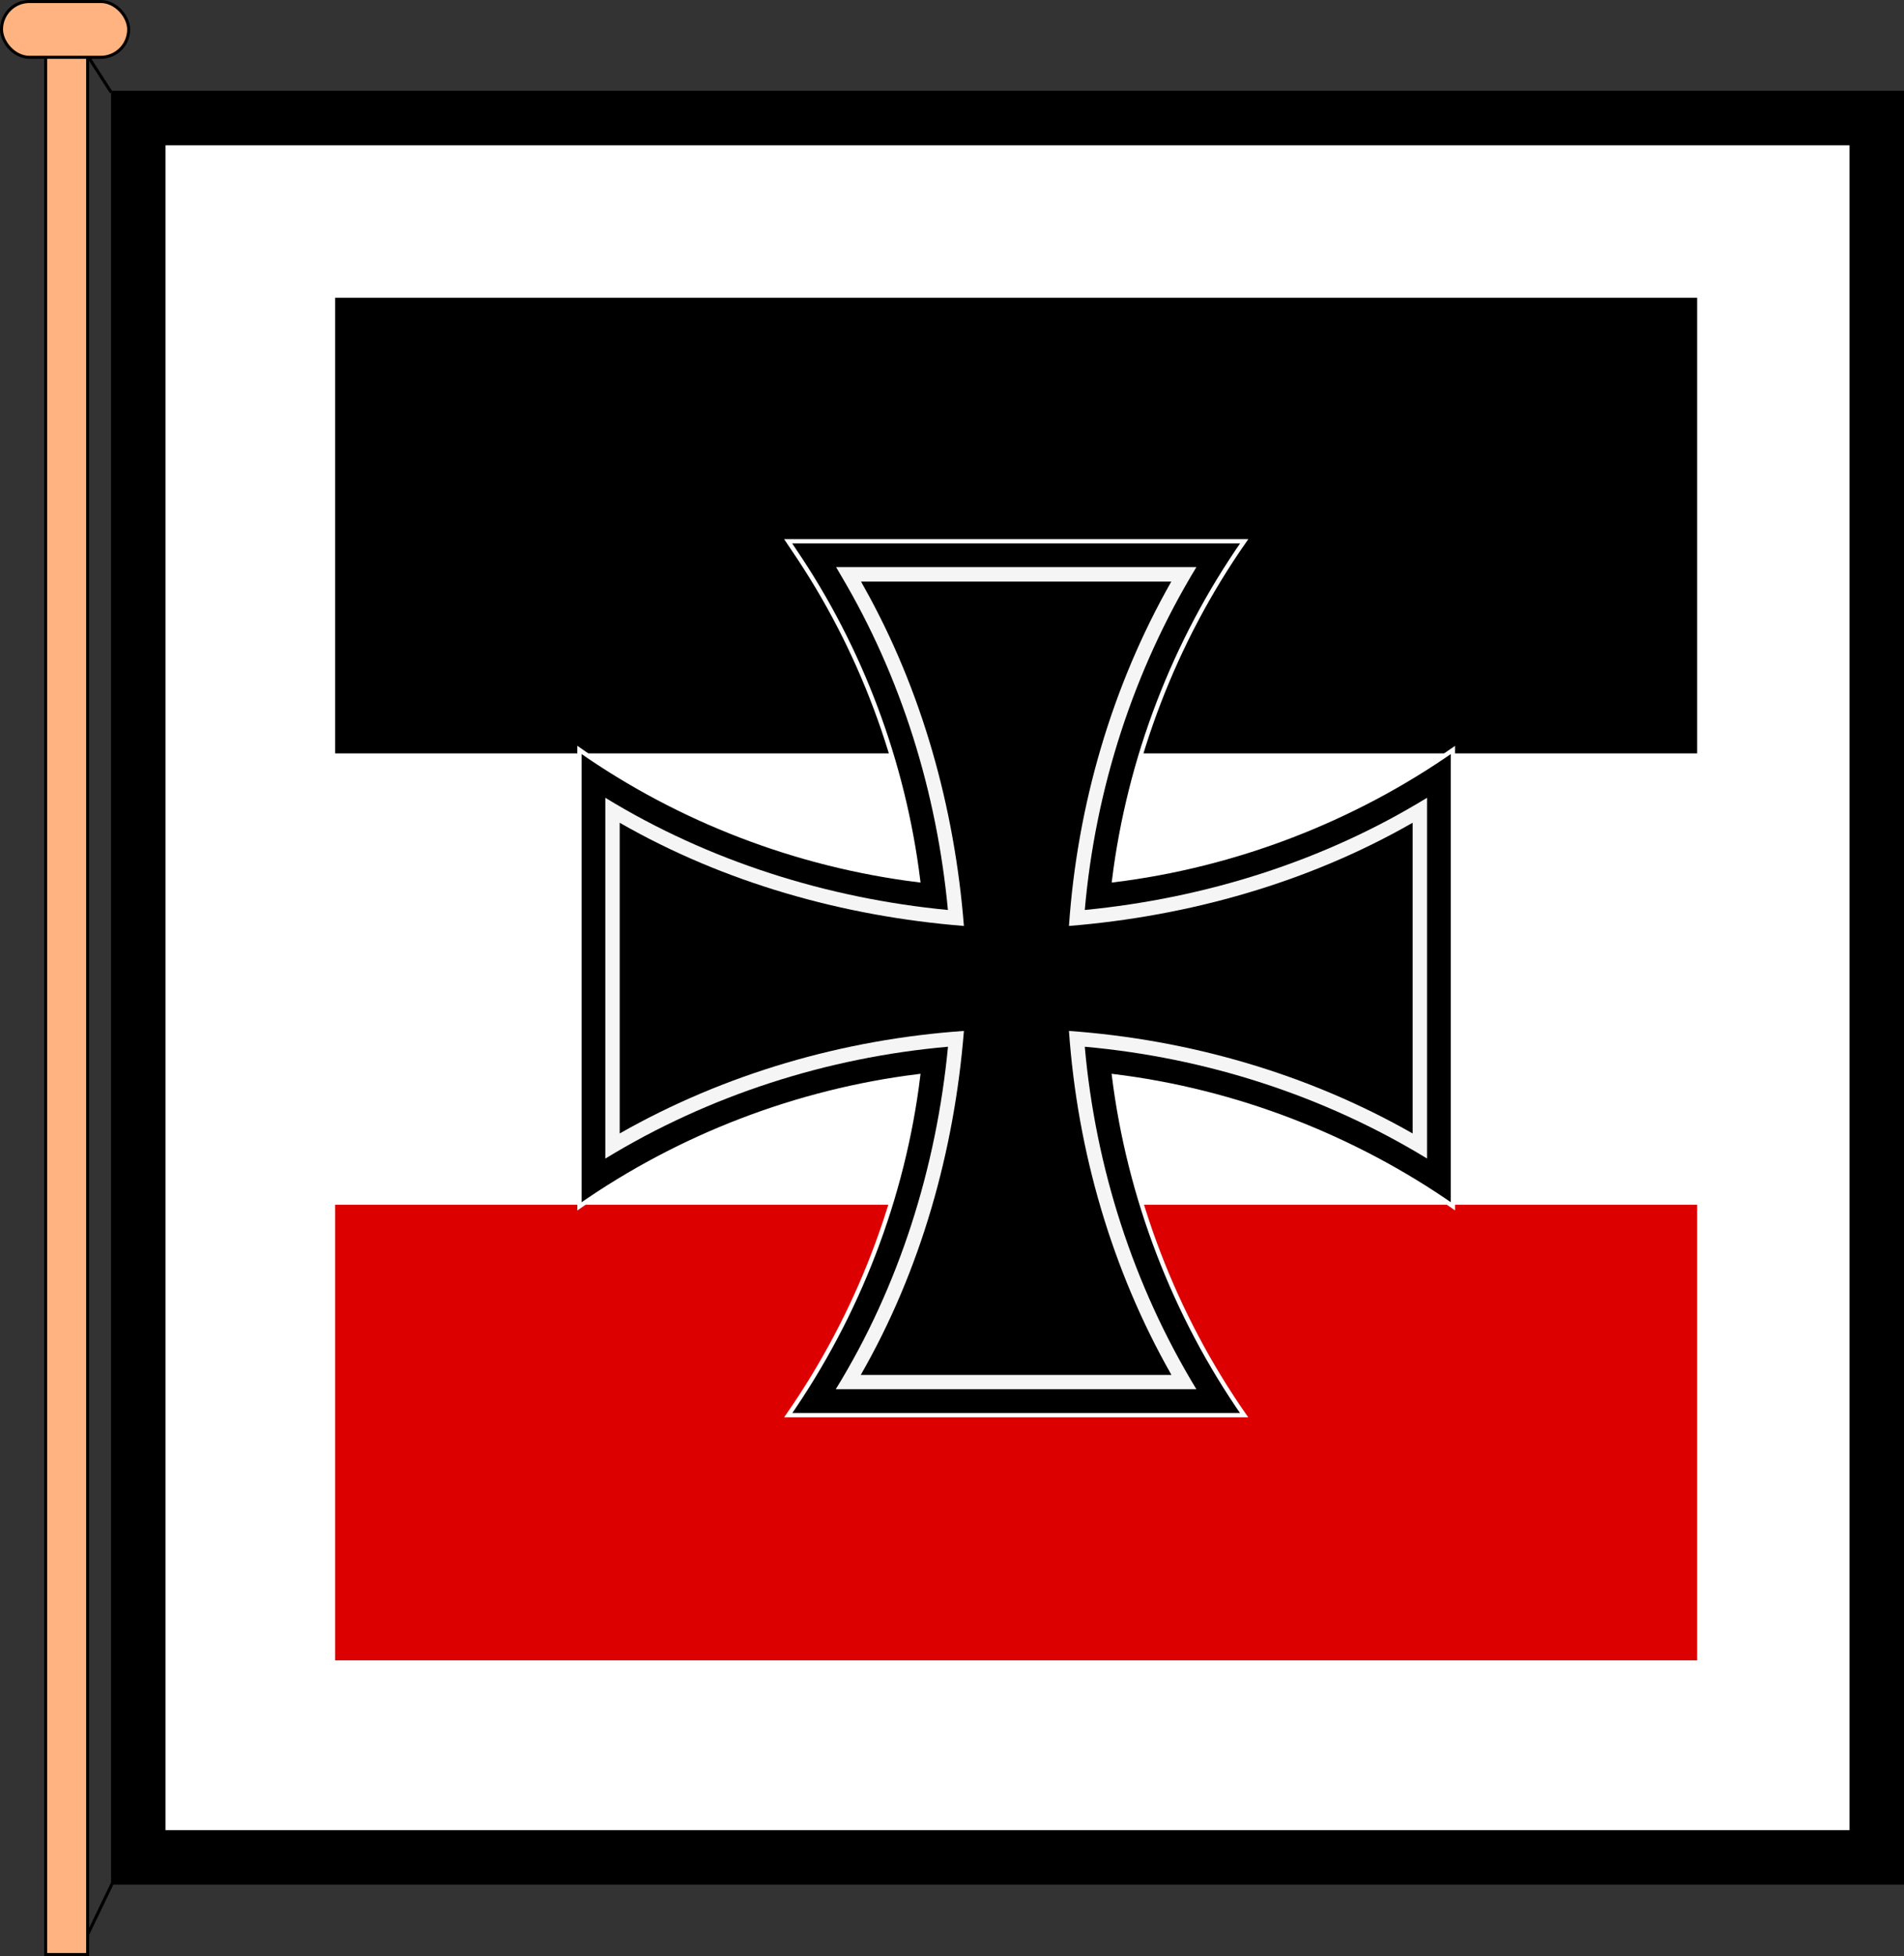 <?xml version="1.0" encoding="UTF-8" standalone="no"?>
<!-- Created with Inkscape (http://www.inkscape.org/) -->
<svg
   xmlns:dc="http://purl.org/dc/elements/1.1/"
   xmlns:cc="http://creativecommons.org/ns#"
   xmlns:rdf="http://www.w3.org/1999/02/22-rdf-syntax-ns#"
   xmlns:svg="http://www.w3.org/2000/svg"
   xmlns="http://www.w3.org/2000/svg"
   xmlns:sodipodi="http://sodipodi.sourceforge.net/DTD/sodipodi-0.dtd"
   xmlns:inkscape="http://www.inkscape.org/namespaces/inkscape"
   id="svg2"
   sodipodi:version="0.32"
   inkscape:version="0.46"
   width="629.078"
   height="645.959"
   version="1.0"
   sodipodi:docbase="C:\Dokumente und Einstellungen\Axel\Eigene Dateien\Inkscape-Dateien"
   sodipodi:docname="RKM_1933_-_1935.svg"
   inkscape:output_extension="org.inkscape.output.svg.inkscape">
  <rect width="100%" height="100%" fill="#333333" stroke="none"/>
  <defs
     id="defs5">
    <inkscape:perspective
       sodipodi:type="inkscape:persp3d"
       inkscape:vp_x="0 : 398.62204 : 1"
       inkscape:vp_y="0 : 1000 : 0"
       inkscape:vp_z="1594.4882 : 398.62204 : 1"
       inkscape:persp3d-origin="797.24408 : 265.74803 : 1"
       id="perspective6" />
    <inkscape:perspective
       id="perspective2445"
       inkscape:persp3d-origin="296.19687 : 197.46458 : 1"
       inkscape:vp_z="592.39374 : 296.19687 : 1"
       inkscape:vp_y="0 : 1000 : 0"
       inkscape:vp_x="0 : 296.19687 : 1"
       sodipodi:type="inkscape:persp3d" />
  </defs>
  <sodipodi:namedview
     inkscape:window-height="1005"
     inkscape:window-width="1280"
     inkscape:pageshadow="2"
     inkscape:pageopacity="1"
     borderopacity="1.0"
     bordercolor="#666666"
     pagecolor="#ffffff"
     id="base"
     showgrid="false"
     inkscape:grid-points="true"
     gridtolerance="0.5cm"
     inkscape:zoom="0.87244557"
     inkscape:cx="294.48059"
     inkscape:cy="322.97952"
     inkscape:window-x="-4"
     inkscape:window-y="-4"
     inkscape:current-layer="svg2"
     inkscape:document-units="cm"
     showguides="true"
     inkscape:guide-bbox="true"
     guidetolerance="0.5cm">
    <inkscape:grid
       id="GridFromPre046Settings"
       type="xygrid"
       originx="0px"
       originy="0cm"
       spacingx="0.5cm"
       spacingy="0.5cm"
       color="#0000ff"
       empcolor="#0000ff"
       opacity="0.2"
       empopacity="0.4"
       empspacing="5"
       units="cm"
       visible="true"
       enabled="true" />
  </sodipodi:namedview>
  <rect
     style="opacity:1;fill:#ffffff;fill-opacity:1;fill-rule:nonzero;stroke:none;stroke-width:2;stroke-linecap:butt;stroke-linejoin:miter;marker:none;marker-start:none;marker-mid:none;marker-end:none;stroke-miterlimit:4;stroke-dasharray:none;stroke-dashoffset:0;stroke-opacity:1;visibility:visible;display:inline;overflow:visible;enable-background:accumulate"
     id="rect2392"
     width="574.248"
     height="574.248"
     x="45.848"
     y="37.325"
     ry="0" />
  <g
     transform="translate(-41.404,-163.331)"
     id="layer1"
     inkscape:label="Layer 1">
    <rect
       y="411.411"
       x="152.143"
       height="150.474"
       width="450"
       id="rect32828"
       style="fill:#ffffff;fill-opacity:1;fill-rule:evenodd;stroke:none;stroke-width:1.039px;stroke-linecap:butt;stroke-linejoin:miter;stroke-opacity:1" />
    <rect
       y="561.174"
       x="152.143"
       height="150.474"
       width="450"
       id="rect33799"
       style="fill:#dd0000;fill-opacity:1;fill-rule:evenodd;stroke:none;stroke-width:1.039px;stroke-linecap:butt;stroke-linejoin:miter;stroke-opacity:1" />
    <rect
       y="261.648"
       x="152.143"
       height="150.474"
       width="450"
       id="rect37681"
       style="fill:#000000;fill-opacity:1;fill-rule:evenodd;stroke:none;stroke-width:1.039px;stroke-linecap:butt;stroke-linejoin:miter;stroke-opacity:1" />
    <path
       id="path28932"
       d="M 303.806,345.067 C 325.854,377.489 339.92,415.19 344.738,453.969 C 304.724,448.986 265.977,434.195 232.855,410.981 C 232.855,461.223 232.855,511.466 232.855,561.708 C 265.93,538.606 304.737,523.706 344.738,518.75 C 339.819,558.796 324.856,597.513 301.839,630.662 C 352.041,630.662 402.244,630.662 452.447,630.662 C 429.404,597.569 414.51,558.729 409.488,518.75 C 449.515,523.653 488.411,538.707 521.431,561.678 C 521.431,511.456 521.431,461.233 521.431,411.01 C 488.284,434.144 449.519,449.025 409.518,453.969 C 414.485,414.049 429.358,375.169 452.477,342.086 C 402.254,342.086 352.032,342.086 301.809,342.086 C 302.475,343.08 303.141,344.074 303.806,345.067 z"
       style="fill:#000000;fill-opacity:1;stroke:#ffffff;stroke-width:1.424;stroke-miterlimit:4;stroke-dasharray:none;stroke-opacity:1" />
    <path
       id="path5514"
       d="M 319.323,353.474 C 339.262,387.051 350.952,425.079 354.59,463.837 C 314.742,460.009 275.495,447.66 241.396,426.781 C 241.396,466.5 241.396,506.219 241.396,545.938 C 275.635,525.039 314.726,512.509 354.62,509.001 C 350.773,548.835 338.576,587.976 317.535,622.106 C 357.254,622.106 396.973,622.106 436.692,622.106 C 415.895,587.922 403.349,548.883 399.815,509.001 C 439.634,512.572 478.643,525.025 512.89,545.908 C 512.89,506.199 512.89,466.49 512.89,426.781 C 478.682,447.755 439.652,459.952 399.815,463.837 C 403.292,423.945 415.888,384.841 436.692,350.612 C 397.012,350.612 357.333,350.612 317.654,350.612 C 318.21,351.566 318.767,352.52 319.323,353.474 z"
       style="fill:#f5f5f5;fill-opacity:1" />
    <path
       id="path8437"
       d="M 326.775,356.988 C 346.019,391.223 356.782,429.978 359.879,469.115 C 320.168,465.949 280.719,454.868 246.15,435.032 C 246.15,469.234 246.15,503.436 246.15,537.637 C 280.783,517.933 320.111,506.545 359.879,503.777 C 356.706,543.437 345.651,582.823 325.796,617.372 C 360.012,617.372 394.229,617.372 428.446,617.372 C 408.757,582.776 397.364,543.485 394.585,503.777 C 434.291,506.622 473.549,517.928 508.136,537.637 C 508.136,503.436 508.136,469.234 508.136,435.032 C 473.612,454.821 434.222,465.891 394.585,469.115 C 397.326,429.33 408.714,390.004 428.401,355.386 C 394.229,355.386 360.057,355.386 325.885,355.386 L 326.576,356.631 L 326.775,356.988 z"
       style="fill:#000000;fill-opacity:1" />
    <rect
       y="202.308"
       x="87.089"
       height="574.394"
       width="574.394"
       id="rect10465"
       style="fill:none;fill-rule:evenodd;stroke:#000000;stroke-width:18;stroke-linecap:butt;stroke-linejoin:miter;stroke-miterlimit:4;stroke-dasharray:none;stroke-opacity:1" />
  </g>
  <rect
     style="opacity:1;fill:#ffb380;fill-opacity:1;fill-rule:nonzero;stroke:#000000;stroke-width:1;stroke-linecap:butt;stroke-linejoin:miter;marker:none;marker-start:none;marker-mid:none;marker-end:none;stroke-miterlimit:4;stroke-dasharray:none;stroke-dashoffset:0;stroke-opacity:1;visibility:visible;display:inline;overflow:visible;enable-background:accumulate"
     id="rect3233"
     width="13.877"
     height="634.187"
     x="15.088"
     y="11.272" />
  <rect
     style="opacity:1;fill:#ffb380;fill-opacity:1;fill-rule:nonzero;stroke:#000000;stroke-width:1;stroke-linecap:butt;stroke-linejoin:miter;marker:none;marker-start:none;marker-mid:none;marker-end:none;stroke-miterlimit:4;stroke-dasharray:none;stroke-dashoffset:0;stroke-opacity:1;visibility:visible;display:inline;overflow:visible;enable-background:accumulate"
     id="rect3235"
     width="42.012"
     height="18.421"
     x="0.5"
     y="0.5"
     ry="9.211" />
  <path
     style="fill:none;fill-rule:evenodd;stroke:#000000;stroke-width:1px;stroke-linecap:butt;stroke-linejoin:miter;stroke-opacity:1"
     d="M 29.406,19.126 L 36.765,30.533"
     id="path3237" />
  <path
     style="fill:none;fill-rule:evenodd;stroke:#000000;stroke-width:1px;stroke-linecap:butt;stroke-linejoin:miter;stroke-opacity:1"
     d="M 37.133,621.868 L 29.038,638.672"
     id="path3239" />
</svg>
